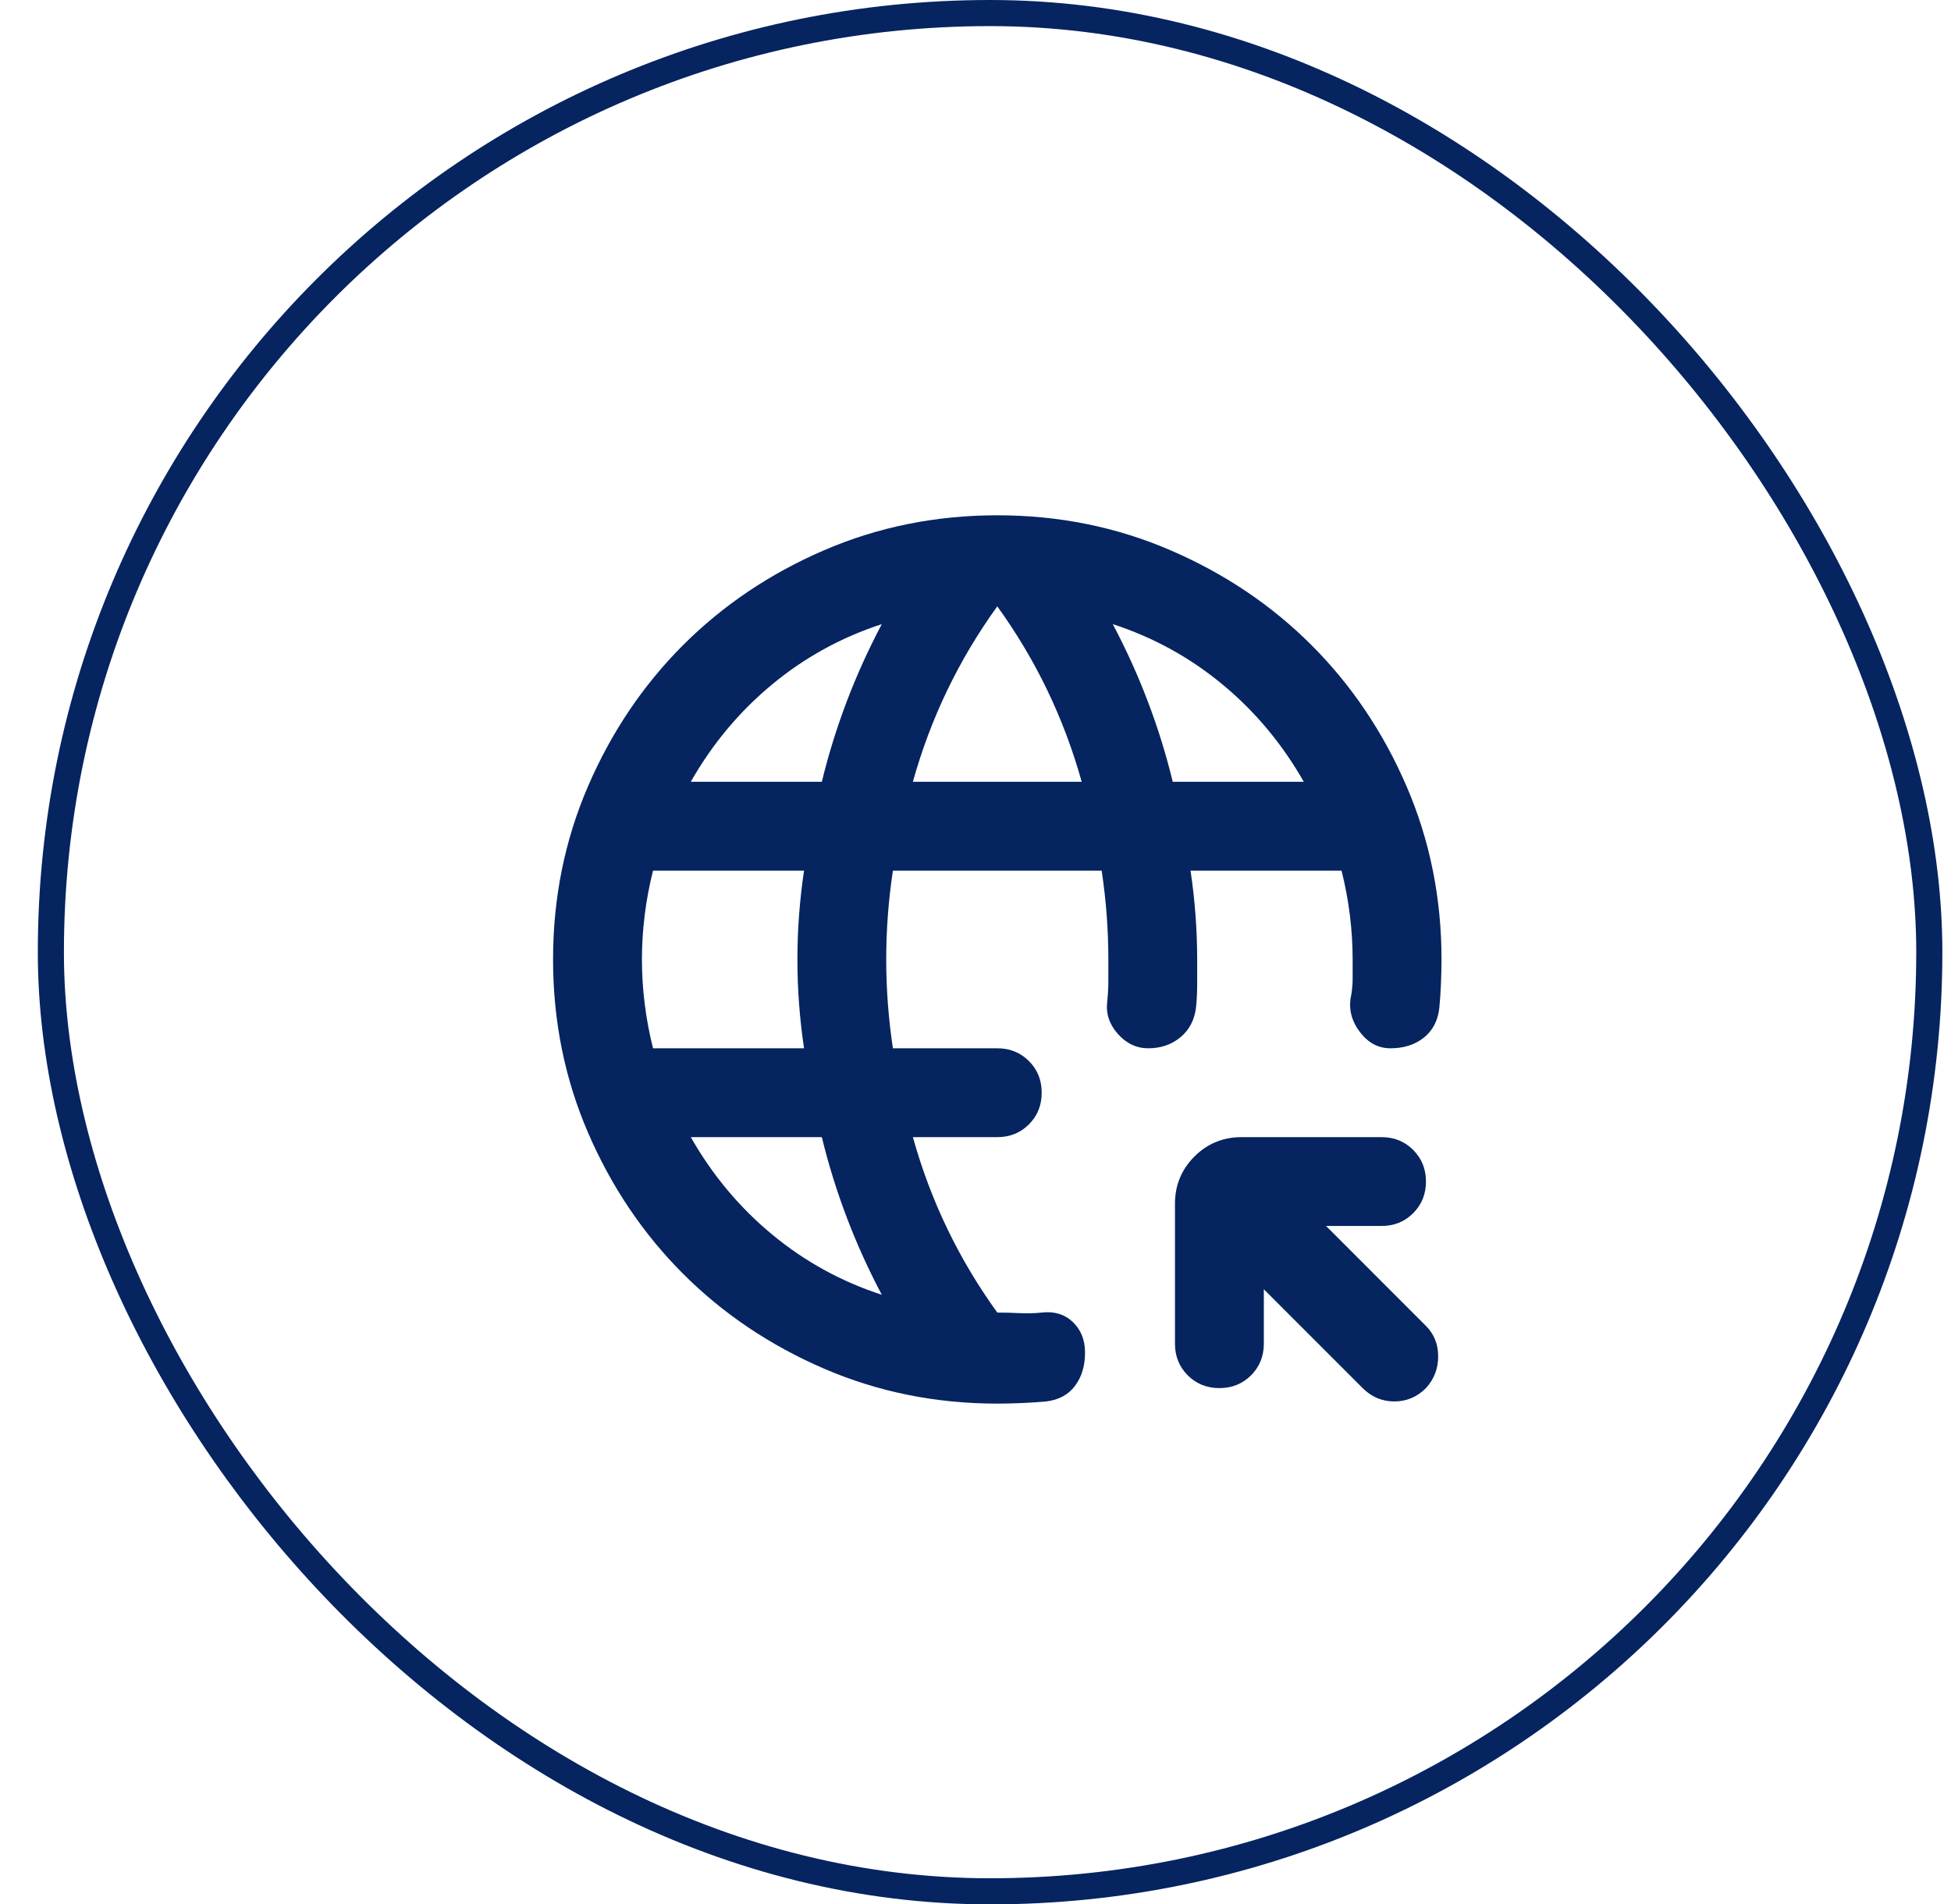 <?xml version="1.0" encoding="UTF-8"?>
<svg xmlns="http://www.w3.org/2000/svg" width="42" height="41" viewBox="0 0 42 41" fill="none">
  <g id="Social Media Icon Square/Instagram">
    <rect x="1.095" y="0.281" width="40.438" height="40.438" rx="20.219" stroke="#052460" stroke-width="0.562"></rect>
    <g id="captive_portal">
      <mask id="mask0_3878_10676" style="mask-type:alpha" maskUnits="userSpaceOnUse" x="9" y="9" width="24" height="24">
        <rect id="Bounding box" x="9.994" y="9.182" width="22.951" height="22.951" fill="#D9D9D9"></rect>
      </mask>
      <g mask="url(#mask0_3878_10676)">
        <path id="captive_portal_2" d="M27.207 27.757V28.928C27.207 29.199 27.115 29.426 26.932 29.61C26.748 29.793 26.521 29.885 26.25 29.885C25.98 29.885 25.752 29.793 25.569 29.61C25.386 29.426 25.294 29.199 25.294 28.928V25.916C25.294 25.518 25.434 25.179 25.712 24.9C25.991 24.621 26.33 24.482 26.729 24.482H29.741C30.012 24.482 30.239 24.573 30.422 24.757C30.605 24.94 30.697 25.167 30.697 25.438C30.697 25.709 30.605 25.936 30.422 26.119C30.239 26.303 30.012 26.394 29.741 26.394H28.546L30.697 28.546C30.872 28.721 30.96 28.94 30.96 29.203C30.96 29.466 30.872 29.693 30.697 29.885C30.506 30.076 30.279 30.172 30.016 30.172C29.753 30.172 29.526 30.076 29.334 29.885L27.207 27.757ZM21.469 30.219C20.146 30.219 18.903 29.968 17.739 29.466C16.576 28.964 15.564 28.283 14.703 27.422C13.843 26.561 13.161 25.549 12.659 24.386C12.157 23.223 11.906 21.979 11.906 20.657C11.906 19.334 12.157 18.09 12.659 16.927C13.161 15.764 13.843 14.752 14.703 13.891C15.564 13.03 16.576 12.349 17.739 11.847C18.903 11.345 20.146 11.094 21.469 11.094C22.792 11.094 24.035 11.345 25.198 11.847C26.362 12.349 27.374 13.03 28.235 13.891C29.095 14.752 29.777 15.764 30.279 16.927C30.781 18.09 31.032 19.334 31.032 20.657C31.032 20.816 31.028 20.991 31.02 21.183C31.012 21.374 31 21.549 30.984 21.708C30.952 21.979 30.84 22.191 30.649 22.342C30.458 22.493 30.219 22.569 29.932 22.569C29.677 22.569 29.462 22.457 29.287 22.234C29.111 22.011 29.04 21.772 29.071 21.517C29.103 21.358 29.119 21.214 29.119 21.087V20.657C29.119 20.338 29.099 20.019 29.059 19.7C29.02 19.381 28.96 19.063 28.88 18.744H25.629C25.677 19.063 25.712 19.381 25.736 19.7C25.76 20.019 25.772 20.338 25.772 20.657V21.171C25.772 21.354 25.764 21.525 25.748 21.684C25.716 21.956 25.605 22.171 25.414 22.33C25.222 22.489 24.991 22.569 24.72 22.569C24.465 22.569 24.246 22.465 24.063 22.258C23.88 22.051 23.804 21.82 23.836 21.565C23.852 21.406 23.86 21.254 23.86 21.111V20.657C23.86 20.338 23.848 20.019 23.824 19.7C23.8 19.381 23.764 19.063 23.716 18.744H19.222C19.174 19.063 19.138 19.381 19.114 19.7C19.09 20.019 19.078 20.338 19.078 20.657C19.078 20.975 19.09 21.294 19.114 21.613C19.138 21.932 19.174 22.25 19.222 22.569H21.469C21.74 22.569 21.967 22.661 22.15 22.844C22.334 23.027 22.425 23.254 22.425 23.525C22.425 23.796 22.334 24.023 22.15 24.207C21.967 24.39 21.74 24.482 21.469 24.482H19.652C19.843 25.167 20.09 25.824 20.393 26.454C20.696 27.084 21.055 27.685 21.469 28.259C21.628 28.259 21.788 28.263 21.947 28.271C22.107 28.279 22.266 28.275 22.425 28.259C22.696 28.227 22.919 28.295 23.095 28.462C23.27 28.63 23.358 28.849 23.358 29.12C23.358 29.407 23.286 29.645 23.142 29.837C22.999 30.028 22.792 30.14 22.521 30.172C22.362 30.187 22.186 30.199 21.995 30.207C21.804 30.215 21.628 30.219 21.469 30.219ZM14.058 22.569H17.309C17.261 22.25 17.226 21.932 17.202 21.613C17.178 21.294 17.166 20.975 17.166 20.657C17.166 20.338 17.178 20.019 17.202 19.7C17.226 19.381 17.261 19.063 17.309 18.744H14.058C13.978 19.063 13.918 19.381 13.879 19.7C13.839 20.019 13.819 20.338 13.819 20.657C13.819 20.975 13.839 21.294 13.879 21.613C13.918 21.932 13.978 22.25 14.058 22.569ZM18.983 27.876C18.696 27.334 18.445 26.781 18.23 26.215C18.015 25.649 17.835 25.071 17.692 24.482H14.871C15.333 25.294 15.915 25.992 16.616 26.573C17.317 27.155 18.106 27.59 18.983 27.876ZM14.871 16.831H17.692C17.835 16.242 18.015 15.664 18.23 15.098C18.445 14.532 18.696 13.979 18.983 13.437C18.106 13.723 17.317 14.158 16.616 14.74C15.915 15.321 15.333 16.019 14.871 16.831ZM19.652 16.831H23.286C23.095 16.146 22.848 15.489 22.545 14.859C22.242 14.229 21.883 13.628 21.469 13.054C21.055 13.628 20.696 14.229 20.393 14.859C20.09 15.489 19.843 16.146 19.652 16.831ZM25.246 16.831H28.067C27.605 16.019 27.023 15.321 26.322 14.74C25.621 14.158 24.832 13.723 23.955 13.437C24.242 13.979 24.493 14.532 24.708 15.098C24.924 15.664 25.103 16.242 25.246 16.831Z" fill="#052460"></path>
      </g>
    </g>
  </g>
</svg>
